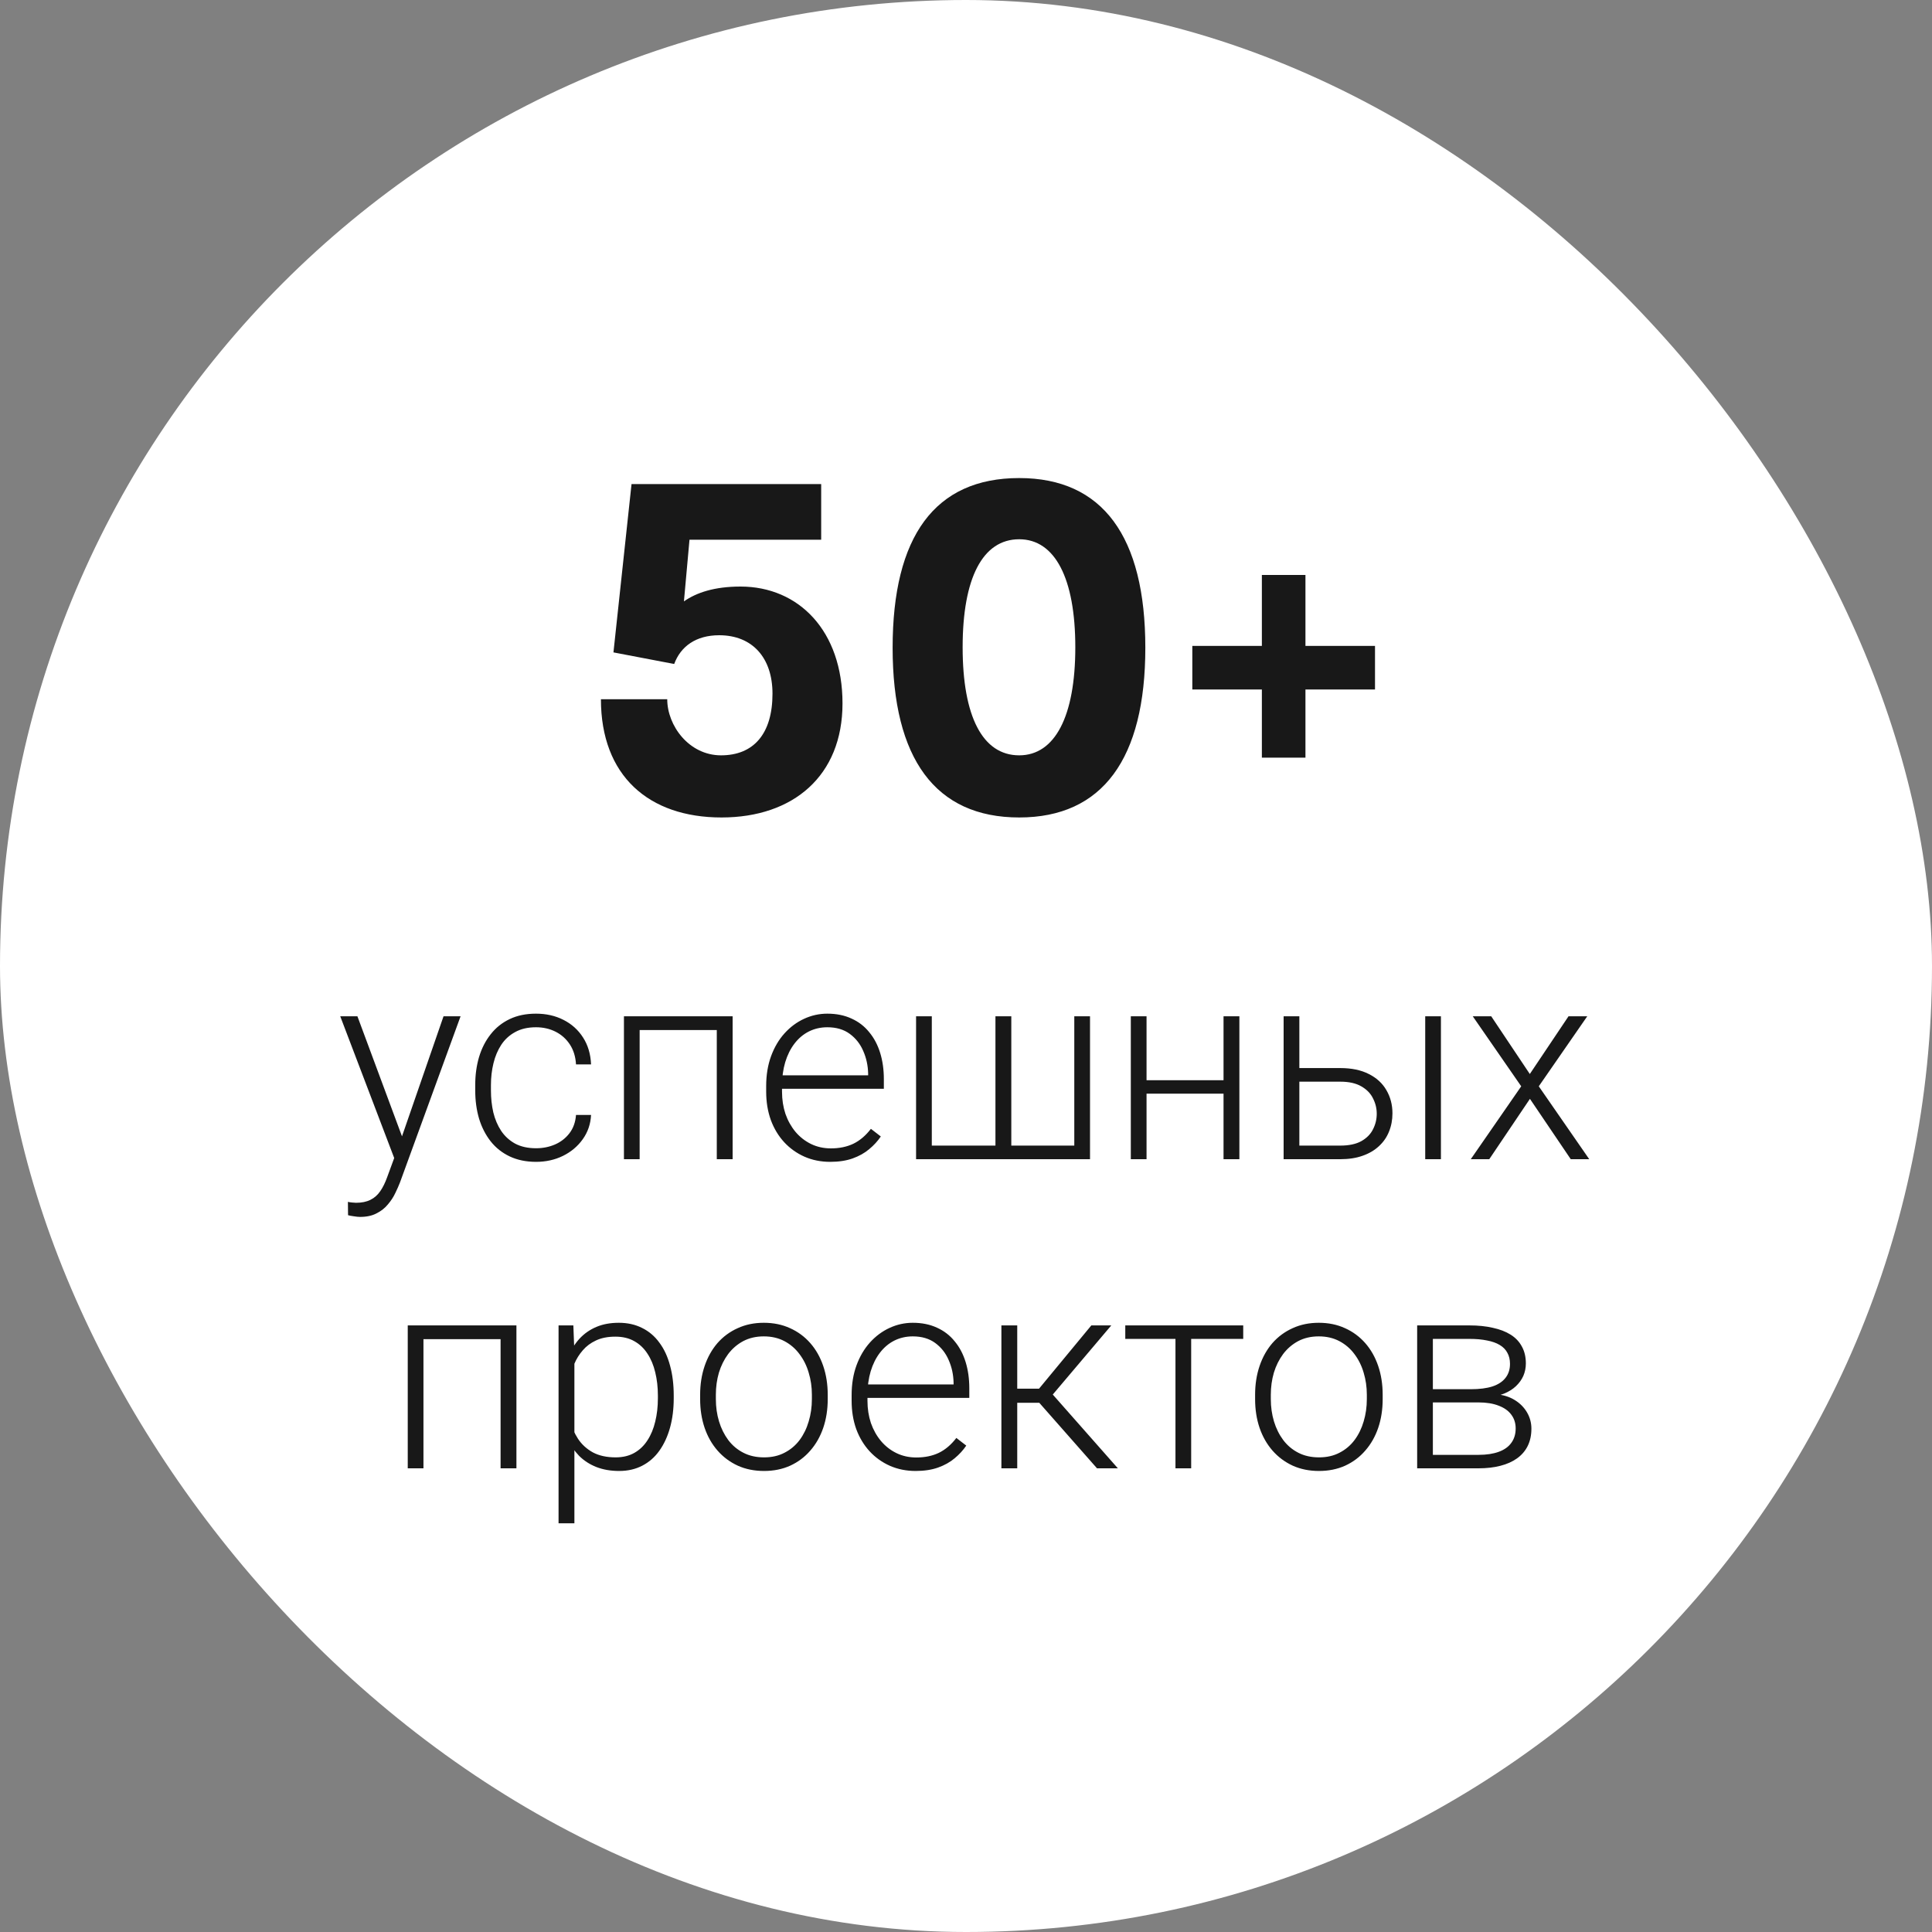 <?xml version="1.0" encoding="UTF-8"?> <svg xmlns="http://www.w3.org/2000/svg" width="100" height="100" viewBox="0 0 100 100" fill="none"><rect x="0" y="0" width="100" height="100" fill="#808080" stroke="none"/> <g clip-path="url(#clip0_30_9)"> <rect width="100" height="100" rx="50" fill="white"></rect> <path d="M31.752 33.768L34.896 34.368C35.232 33.456 36.024 32.88 37.224 32.88C38.952 32.88 39.984 34.056 39.984 35.904C39.984 37.992 39 39.096 37.32 39.096C35.664 39.096 34.536 37.56 34.536 36.192H31.104C31.104 40.152 33.576 42.312 37.344 42.312C41.064 42.312 43.608 40.152 43.608 36.408C43.608 32.664 41.352 30.36 38.328 30.36C36.984 30.36 36.048 30.672 35.4 31.128L35.688 27.936H42.504V25.056H32.688L31.752 33.768ZM46.202 33.528C46.202 39.264 48.41 42.312 52.754 42.312C57.074 42.312 59.282 39.264 59.282 33.528C59.282 27.768 57.074 24.744 52.754 24.744C48.386 24.744 46.202 27.768 46.202 33.528ZM49.826 33.504C49.826 29.928 50.858 27.912 52.754 27.912C54.602 27.912 55.658 29.928 55.658 33.504C55.658 37.08 54.602 39.096 52.754 39.096C50.858 39.096 49.826 37.08 49.826 33.504ZM61.714 35.688H65.314V39.216H67.57V35.688H71.17V33.432H67.57V29.76H65.314V33.432H61.714V35.688Z" fill="#181818"></path> <path d="M20.653 59.262L22.957 52.603H23.839L20.708 61.19C20.644 61.358 20.562 61.545 20.462 61.75C20.366 61.955 20.239 62.151 20.079 62.338C19.924 62.529 19.728 62.684 19.491 62.803C19.259 62.926 18.974 62.987 18.637 62.987C18.55 62.987 18.439 62.976 18.302 62.953C18.17 62.935 18.074 62.917 18.015 62.898L18.008 62.208C18.058 62.222 18.131 62.233 18.227 62.242C18.322 62.251 18.388 62.256 18.425 62.256C18.721 62.256 18.969 62.206 19.17 62.105C19.375 62.005 19.546 61.855 19.683 61.654C19.819 61.458 19.94 61.212 20.045 60.916L20.653 59.262ZM18.5 52.603L20.858 58.954L21.077 59.809L20.482 60.144L17.611 52.603H18.5ZM27.749 59.433C28.095 59.433 28.419 59.369 28.72 59.241C29.025 59.109 29.276 58.915 29.472 58.66C29.672 58.4 29.786 58.084 29.814 57.71H30.593C30.57 58.179 30.426 58.599 30.162 58.968C29.902 59.332 29.561 59.62 29.137 59.829C28.717 60.034 28.255 60.137 27.749 60.137C27.234 60.137 26.778 60.043 26.382 59.856C25.99 59.67 25.662 59.41 25.398 59.077C25.133 58.74 24.933 58.348 24.796 57.901C24.664 57.45 24.598 56.965 24.598 56.445V56.158C24.598 55.639 24.664 55.156 24.796 54.709C24.933 54.258 25.133 53.866 25.398 53.533C25.662 53.196 25.99 52.934 26.382 52.747C26.774 52.56 27.227 52.467 27.742 52.467C28.271 52.467 28.745 52.574 29.164 52.788C29.588 53.002 29.925 53.305 30.176 53.697C30.431 54.089 30.57 54.554 30.593 55.092H29.814C29.791 54.695 29.686 54.353 29.499 54.066C29.312 53.779 29.066 53.558 28.761 53.403C28.455 53.248 28.116 53.171 27.742 53.171C27.323 53.171 26.965 53.253 26.669 53.417C26.373 53.577 26.131 53.797 25.944 54.08C25.762 54.358 25.628 54.677 25.541 55.037C25.454 55.393 25.411 55.766 25.411 56.158V56.445C25.411 56.842 25.452 57.22 25.534 57.58C25.621 57.935 25.755 58.252 25.938 58.53C26.124 58.808 26.366 59.029 26.662 59.193C26.963 59.353 27.325 59.433 27.749 59.433ZM37.251 52.603V53.315H32.924V52.603H37.251ZM33.108 52.603V60H32.295V52.603H33.108ZM37.921 52.603V60H37.101V52.603H37.921ZM42.973 60.137C42.49 60.137 42.045 60.048 41.64 59.87C41.239 59.692 40.888 59.442 40.587 59.118C40.291 58.795 40.06 58.412 39.897 57.97C39.737 57.523 39.657 57.035 39.657 56.507V56.213C39.657 55.643 39.742 55.128 39.91 54.668C40.079 54.208 40.311 53.813 40.607 53.485C40.904 53.157 41.241 52.907 41.619 52.733C42.002 52.556 42.403 52.467 42.822 52.467C43.292 52.467 43.709 52.551 44.073 52.72C44.438 52.884 44.743 53.118 44.989 53.424C45.24 53.725 45.429 54.082 45.557 54.497C45.684 54.907 45.748 55.361 45.748 55.857V56.356H40.149V55.659H44.935V55.563C44.925 55.149 44.841 54.761 44.682 54.401C44.527 54.037 44.294 53.741 43.984 53.513C43.675 53.285 43.287 53.171 42.822 53.171C42.476 53.171 42.157 53.244 41.865 53.39C41.578 53.535 41.33 53.745 41.12 54.019C40.915 54.287 40.755 54.609 40.642 54.982C40.532 55.352 40.477 55.762 40.477 56.213V56.507C40.477 56.917 40.537 57.3 40.655 57.655C40.778 58.006 40.952 58.316 41.175 58.585C41.403 58.854 41.672 59.063 41.981 59.214C42.291 59.364 42.633 59.44 43.007 59.44C43.444 59.44 43.832 59.36 44.169 59.2C44.506 59.036 44.809 58.779 45.078 58.428L45.591 58.824C45.431 59.061 45.231 59.28 44.989 59.48C44.752 59.681 44.467 59.84 44.135 59.959C43.802 60.078 43.415 60.137 42.973 60.137ZM47.416 52.603H48.23V59.296H51.524V52.603H52.345V59.296H55.605V52.603H56.419V60H47.416V52.603ZM63.522 55.912V56.609H59.133V55.912H63.522ZM59.345 52.603V60H58.531V52.603H59.345ZM64.15 52.603V60H63.33V52.603H64.15ZM66.96 55.283H69.373C69.956 55.283 70.449 55.386 70.85 55.591C71.251 55.791 71.554 56.069 71.759 56.425C71.968 56.78 72.073 57.181 72.073 57.628C72.073 57.965 72.014 58.28 71.895 58.571C71.782 58.858 71.608 59.109 71.376 59.323C71.148 59.537 70.866 59.704 70.528 59.822C70.196 59.941 69.811 60 69.373 60H66.44V52.603H67.254V59.296H69.373C69.824 59.296 70.189 59.218 70.467 59.063C70.745 58.904 70.945 58.699 71.068 58.448C71.196 58.198 71.26 57.931 71.26 57.648C71.26 57.37 71.196 57.106 71.068 56.855C70.945 56.6 70.745 56.393 70.467 56.233C70.189 56.069 69.824 55.987 69.373 55.987H66.96V55.283ZM74.582 52.603V60H73.769V52.603H74.582ZM77.186 52.603L79.183 55.591L81.186 52.603H82.156L79.647 56.227L82.259 60H81.302L79.189 56.876L77.084 60H76.127L78.738 56.227L76.23 52.603H77.186ZM26.061 68.603V69.314H21.733V68.603H26.061ZM21.918 68.603V76H21.105V68.603H21.918ZM26.73 68.603V76H25.91V68.603H26.73ZM29.731 70.025V78.844H28.911V68.603H29.677L29.731 70.025ZM34.872 72.233V72.377C34.872 72.928 34.808 73.434 34.681 73.894C34.553 74.355 34.368 74.754 34.127 75.091C33.89 75.424 33.596 75.681 33.245 75.863C32.894 76.046 32.495 76.137 32.049 76.137C31.607 76.137 31.213 76.068 30.866 75.932C30.52 75.795 30.221 75.601 29.971 75.351C29.725 75.095 29.526 74.799 29.376 74.462C29.23 74.12 29.128 73.746 29.068 73.341V71.447C29.137 71.001 29.248 70.595 29.403 70.231C29.558 69.866 29.756 69.551 29.998 69.287C30.244 69.023 30.536 68.82 30.873 68.679C31.21 68.537 31.595 68.467 32.028 68.467C32.48 68.467 32.88 68.556 33.231 68.733C33.587 68.907 33.885 69.159 34.127 69.492C34.373 69.82 34.558 70.217 34.681 70.682C34.808 71.142 34.872 71.659 34.872 72.233ZM34.052 72.377V72.233C34.052 71.8 34.006 71.399 33.915 71.03C33.828 70.661 33.694 70.34 33.512 70.066C33.334 69.788 33.106 69.572 32.828 69.417C32.555 69.262 32.229 69.185 31.851 69.185C31.459 69.185 31.124 69.251 30.846 69.383C30.572 69.51 30.344 69.681 30.162 69.895C29.98 70.105 29.836 70.335 29.731 70.586C29.627 70.837 29.549 71.083 29.499 71.324V73.505C29.586 73.851 29.725 74.172 29.916 74.469C30.107 74.76 30.363 74.995 30.682 75.173C31.005 75.346 31.399 75.433 31.864 75.433C32.238 75.433 32.562 75.355 32.835 75.2C33.108 75.045 33.334 74.829 33.512 74.551C33.694 74.273 33.828 73.949 33.915 73.58C34.006 73.211 34.052 72.81 34.052 72.377ZM36.239 72.418V72.192C36.239 71.655 36.317 71.158 36.472 70.702C36.627 70.246 36.848 69.852 37.135 69.519C37.426 69.187 37.775 68.929 38.181 68.747C38.586 68.56 39.037 68.467 39.534 68.467C40.035 68.467 40.489 68.56 40.895 68.747C41.3 68.929 41.649 69.187 41.94 69.519C42.232 69.852 42.455 70.246 42.61 70.702C42.765 71.158 42.843 71.655 42.843 72.192V72.418C42.843 72.956 42.765 73.453 42.61 73.908C42.455 74.359 42.232 74.751 41.94 75.084C41.653 75.417 41.307 75.676 40.901 75.863C40.496 76.046 40.045 76.137 39.548 76.137C39.047 76.137 38.593 76.046 38.188 75.863C37.782 75.676 37.433 75.417 37.142 75.084C36.85 74.751 36.627 74.359 36.472 73.908C36.317 73.453 36.239 72.956 36.239 72.418ZM37.053 72.192V72.418C37.053 72.824 37.107 73.209 37.217 73.573C37.326 73.933 37.486 74.255 37.695 74.537C37.905 74.815 38.165 75.034 38.475 75.193C38.785 75.353 39.142 75.433 39.548 75.433C39.949 75.433 40.302 75.353 40.607 75.193C40.917 75.034 41.177 74.815 41.387 74.537C41.596 74.255 41.754 73.933 41.858 73.573C41.968 73.209 42.023 72.824 42.023 72.418V72.192C42.023 71.791 41.968 71.411 41.858 71.051C41.754 70.691 41.594 70.37 41.38 70.087C41.17 69.804 40.91 69.581 40.601 69.417C40.291 69.253 39.935 69.171 39.534 69.171C39.133 69.171 38.778 69.253 38.468 69.417C38.162 69.581 37.903 69.804 37.688 70.087C37.479 70.37 37.319 70.691 37.21 71.051C37.105 71.411 37.053 71.791 37.053 72.192ZM47.395 76.137C46.912 76.137 46.468 76.048 46.062 75.87C45.661 75.692 45.31 75.442 45.01 75.118C44.714 74.795 44.483 74.412 44.319 73.97C44.16 73.523 44.08 73.035 44.08 72.507V72.213C44.08 71.643 44.164 71.128 44.333 70.668C44.502 70.208 44.734 69.814 45.03 69.485C45.327 69.157 45.664 68.907 46.042 68.733C46.425 68.556 46.826 68.467 47.245 68.467C47.715 68.467 48.132 68.551 48.496 68.72C48.861 68.884 49.166 69.118 49.412 69.424C49.663 69.725 49.852 70.082 49.98 70.497C50.107 70.907 50.171 71.361 50.171 71.857V72.356H44.572V71.659H49.357V71.564C49.348 71.149 49.264 70.761 49.105 70.401C48.95 70.037 48.717 69.741 48.407 69.513C48.097 69.285 47.71 69.171 47.245 69.171C46.899 69.171 46.58 69.244 46.288 69.39C46.001 69.535 45.753 69.745 45.543 70.019C45.338 70.287 45.178 70.609 45.065 70.982C44.955 71.352 44.9 71.762 44.9 72.213V72.507C44.9 72.917 44.96 73.3 45.078 73.655C45.201 74.006 45.374 74.316 45.598 74.585C45.825 74.854 46.094 75.064 46.404 75.214C46.714 75.364 47.056 75.439 47.43 75.439C47.867 75.439 48.255 75.36 48.592 75.2C48.929 75.036 49.232 74.779 49.501 74.428L50.014 74.824C49.854 75.061 49.654 75.28 49.412 75.481C49.175 75.681 48.89 75.841 48.558 75.959C48.225 76.078 47.838 76.137 47.395 76.137ZM52.652 68.603V76H51.832V68.603H52.652ZM57.52 68.603L54.129 72.609H52.365L52.276 71.878H53.78L56.487 68.603H57.52ZM56.781 76L53.698 72.5L54.218 71.871L57.861 76H56.781ZM61.655 68.603V76H60.842V68.603H61.655ZM64.349 68.603V69.301H58.244V68.603H64.349ZM64.964 72.418V72.192C64.964 71.655 65.041 71.158 65.196 70.702C65.351 70.246 65.572 69.852 65.859 69.519C66.151 69.187 66.5 68.929 66.905 68.747C67.311 68.56 67.762 68.467 68.259 68.467C68.76 68.467 69.213 68.56 69.619 68.747C70.025 68.929 70.373 69.187 70.665 69.519C70.957 69.852 71.18 70.246 71.335 70.702C71.49 71.158 71.567 71.655 71.567 72.192V72.418C71.567 72.956 71.49 73.453 71.335 73.908C71.18 74.359 70.957 74.751 70.665 75.084C70.378 75.417 70.032 75.676 69.626 75.863C69.22 76.046 68.769 76.137 68.272 76.137C67.771 76.137 67.318 76.046 66.912 75.863C66.507 75.676 66.158 75.417 65.866 75.084C65.575 74.751 65.351 74.359 65.196 73.908C65.041 73.453 64.964 72.956 64.964 72.418ZM65.777 72.192V72.418C65.777 72.824 65.832 73.209 65.941 73.573C66.051 73.933 66.21 74.255 66.42 74.537C66.63 74.815 66.889 75.034 67.199 75.193C67.509 75.353 67.867 75.433 68.272 75.433C68.674 75.433 69.027 75.353 69.332 75.193C69.642 75.034 69.902 74.815 70.111 74.537C70.321 74.255 70.478 73.933 70.583 73.573C70.692 73.209 70.747 72.824 70.747 72.418V72.192C70.747 71.791 70.692 71.411 70.583 71.051C70.478 70.691 70.319 70.37 70.105 70.087C69.895 69.804 69.635 69.581 69.325 69.417C69.015 69.253 68.66 69.171 68.259 69.171C67.858 69.171 67.502 69.253 67.192 69.417C66.887 69.581 66.627 69.804 66.413 70.087C66.204 70.37 66.044 70.691 65.935 71.051C65.83 71.411 65.777 71.791 65.777 72.192ZM76.53 72.589H73.933L73.919 71.905H76.134C76.58 71.905 76.952 71.857 77.248 71.762C77.549 71.662 77.774 71.513 77.925 71.317C78.08 71.121 78.157 70.88 78.157 70.593C78.157 70.374 78.112 70.183 78.02 70.019C77.934 69.855 77.802 69.72 77.624 69.615C77.451 69.51 77.232 69.433 76.968 69.383C76.708 69.328 76.405 69.301 76.059 69.301H74.165V76H73.352V68.603H76.059C76.51 68.603 76.913 68.644 77.269 68.727C77.629 68.804 77.936 68.922 78.191 69.082C78.447 69.242 78.64 69.447 78.772 69.697C78.909 69.943 78.978 70.235 78.978 70.572C78.978 70.8 78.934 71.014 78.848 71.215C78.761 71.411 78.633 71.588 78.465 71.748C78.301 71.903 78.098 72.031 77.856 72.131C77.615 72.227 77.337 72.286 77.022 72.309L76.53 72.589ZM76.53 76H73.68L73.994 75.303H76.53C76.94 75.303 77.289 75.25 77.576 75.145C77.863 75.041 78.08 74.886 78.226 74.681C78.376 74.476 78.451 74.227 78.451 73.936C78.451 73.662 78.376 73.425 78.226 73.225C78.08 73.024 77.863 72.869 77.576 72.76C77.289 72.646 76.94 72.589 76.53 72.589H74.644L74.657 71.905H77.084L77.433 72.165C77.806 72.197 78.13 72.297 78.403 72.466C78.677 72.634 78.889 72.849 79.039 73.108C79.189 73.364 79.265 73.644 79.265 73.949C79.265 74.287 79.201 74.585 79.073 74.845C78.946 75.1 78.761 75.314 78.519 75.487C78.283 75.656 77.995 75.784 77.658 75.87C77.321 75.957 76.945 76 76.53 76Z" fill="#181818"></path> </g> <defs> <clipPath id="clip0_30_9"> <rect width="100" height="100" rx="50" fill="white"></rect> </clipPath> </defs> </svg> 